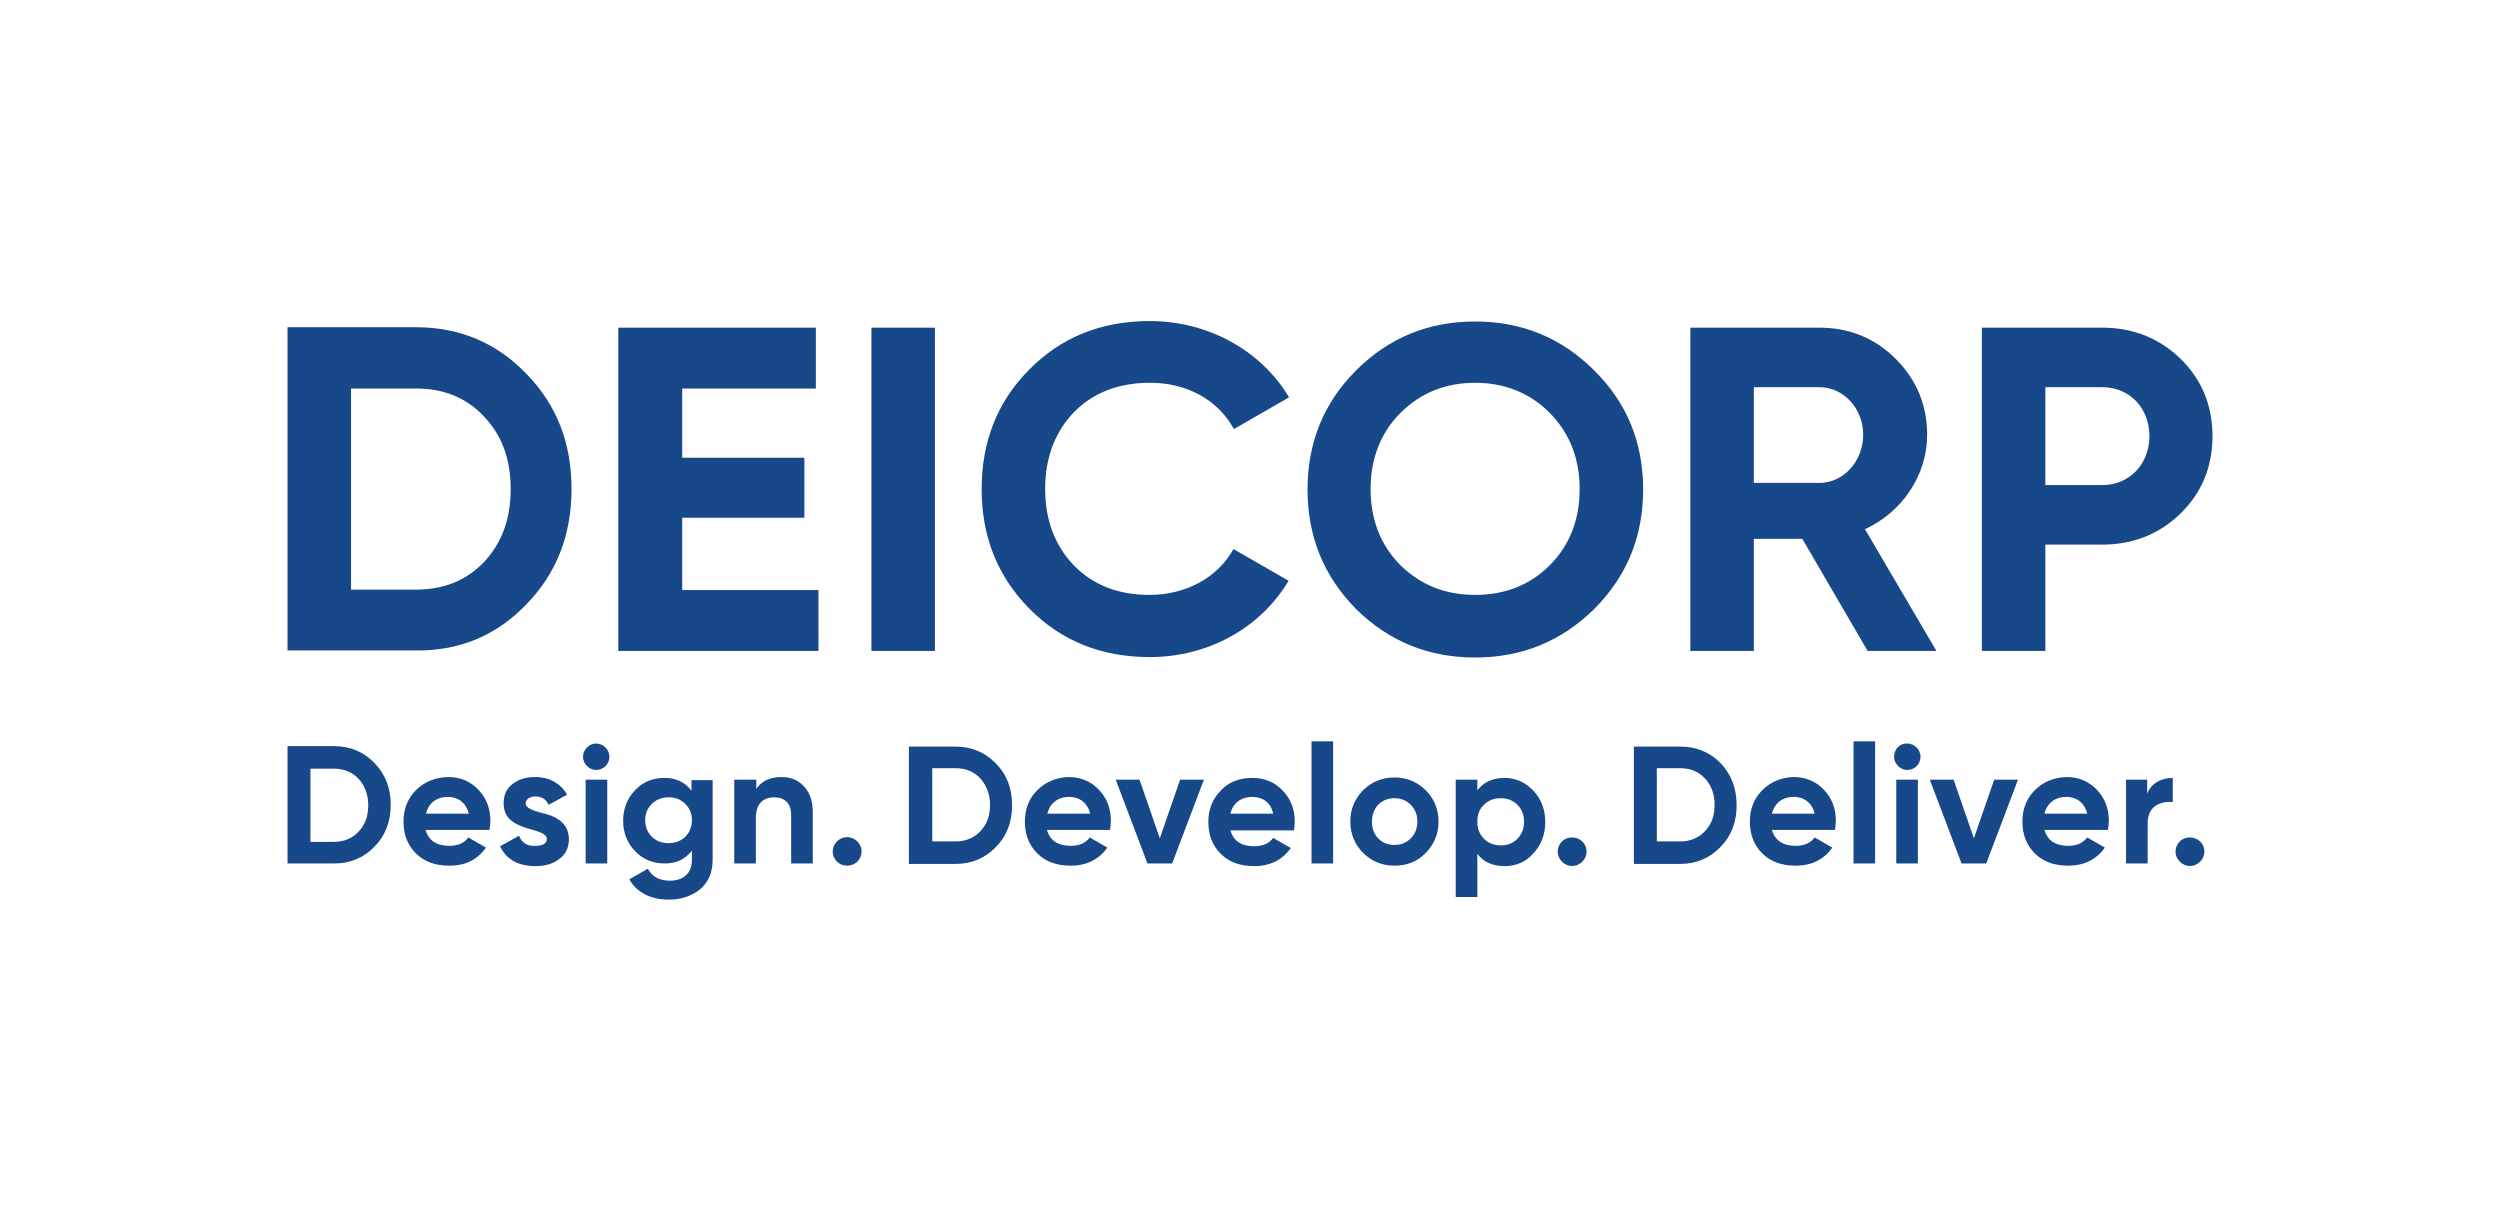 <?xml version="1.0" encoding="utf-8"?>
<!-- Generator: Adobe Illustrator 27.2.0, SVG Export Plug-In . SVG Version: 6.00 Build 0)  -->
<svg version="1.1" id="Layer_1" xmlns="http://www.w3.org/2000/svg" xmlns:xlink="http://www.w3.org/1999/xlink" x="0px" y="0px"
	 viewBox="0 0 566.9 277.8" style="enable-background:new 0 0 566.9 277.8;" xml:space="preserve">
<style type="text/css">
	.st0{fill:#174889;}
</style>
<g>
	<g>
		<path class="st0" d="M501.7,98.9c0-6.9-2.4-12.8-7.2-17.5c-4.8-4.7-10.8-7.1-17.8-7.1h-27.3v73.3h14.4v-24.1h12.9
			c7,0,13-2.4,17.8-7.1C499.3,111.7,501.7,105.8,501.7,98.9 M487.4,98.9c0,6.3-4.5,11.1-10.7,11.1h-12.9V87.8h12.9
			C482.9,87.8,487.4,92.5,487.4,98.9 M452.2,176.8l-4.6,13.3l-4.6-13.3h-5.4l7.2,19h5.6l7.2-19H452.2z M439.1,147.6l-16.2-27.6
			c8.5-3.9,14.1-12.3,14.1-21.4c0-6.7-2.4-12.5-7.1-17.2c-4.7-4.7-10.5-7.1-17.3-7.1h-29.3v73.3h14.4v-25.4h11l14.8,25.4H439.1z
			 M422.5,98.6c0,6-4.5,10.9-9.9,10.9h-14.9V87.8h14.9C418,87.8,422.5,92.6,422.5,98.6 M390.2,173.1c-2.4-2.5-5.5-3.8-9.1-3.8h-10.6
			v26.6H381c3.6,0,6.7-1.3,9.1-3.8c2.5-2.5,3.7-5.7,3.7-9.5C393.8,178.8,392.6,175.6,390.2,173.1 M388.8,182.5c0,2.5-0.7,4.4-2.2,6
			c-1.4,1.5-3.3,2.3-5.6,2.3h-5.3v-16.6h5.3c2.3,0,4.2,0.8,5.6,2.3C388.1,178.1,388.8,180.1,388.8,182.5 M361.5,138.1
			c7.4-7.4,11.1-16.4,11.1-27.1s-3.7-19.7-11.1-27c-7.4-7.4-16.4-11.1-27-11.1s-19.6,3.7-27,11.1c-7.3,7.3-11,16.3-11,27
			s3.7,19.7,11,27.1c7.4,7.3,16.4,11,27,11S354.1,145.4,361.5,138.1 M358.2,110.9c0,7-2.3,12.8-6.8,17.3c-4.5,4.5-10.2,6.7-16.9,6.7
			c-6.7,0-12.3-2.2-16.9-6.7c-4.5-4.5-6.8-10.3-6.8-17.3c0-7,2.3-12.8,6.8-17.3c4.5-4.5,10.2-6.8,16.9-6.8c6.7,0,12.4,2.3,16.9,6.8
			C355.9,98.2,358.2,103.9,358.2,110.9 M293.4,188.4c0.1-0.7,0.2-1.4,0.2-2c0-2.9-0.9-5.2-2.7-7.1c-1.8-1.9-4.1-2.9-6.9-2.9
			c-2.9,0-5.4,0.9-7.2,2.9c-1.9,1.9-2.8,4.3-2.8,7.1c0,2.9,0.9,5.3,2.8,7.2c1.9,1.9,4.4,2.8,7.6,2.8c3.6,0,6.4-1.4,8.3-4.1l-4-2.3
			c-0.9,1.3-2.4,1.9-4.3,1.9c-2.9,0-4.7-1.2-5.4-3.6H293.4z M288.7,184.5H279c0.6-2.4,2.4-3.8,5-3.8
			C286.3,180.7,288.2,182,288.7,184.5 M243.5,128.2c-4.3-4.5-6.5-10.3-6.5-17.3c0-7.1,2.2-12.9,6.5-17.4c4.4-4.5,10.2-6.7,17.3-6.7
			c8.4,0,15.4,3.9,19,10.5l12.5-7.2C286,79.5,274,72.8,260.7,72.8c-11,0-20.1,3.7-27.3,11c-7.2,7.2-10.8,16.3-10.8,27.1
			c0,10.8,3.6,19.8,10.8,27.1c7.2,7.3,16.3,11,27.3,11c13.4,0,25.2-6.7,31.5-17.3l-12.5-7.2c-3.5,6.4-10.7,10.4-19,10.4
			C253.6,134.9,247.9,132.7,243.5,128.2 M225.8,173.1c-2.4-2.5-5.5-3.8-9.1-3.8h-10.6v26.6h10.6c3.6,0,6.7-1.3,9.1-3.8
			c2.5-2.5,3.7-5.7,3.7-9.5C229.5,178.8,228.3,175.6,225.8,173.1 M224.5,182.5c0,2.5-0.7,4.4-2.2,6c-1.4,1.5-3.3,2.3-5.6,2.3h-5.3
			v-16.6h5.3c2.3,0,4.2,0.8,5.6,2.3C223.7,178.1,224.5,180.1,224.5,182.5 M197.5,147.6H212V74.3h-14.4V147.6z M194.4,195.4
			c1.3-1.3,1.3-3.3,0-4.6c-1.3-1.3-3.3-1.3-4.6,0c-1.3,1.3-1.3,3.3,0,4.6C191.1,196.6,193.1,196.6,194.4,195.4 M140.3,147.6h45.3
			v-13.8h-30.9v-16.4h27.7v-13.6h-27.7V88.1H185V74.3h-44.8V147.6z M138.2,171.6c0-1.6-1.4-3-3-3c-1.6,0-3,1.4-3,3c0,1.6,1.4,3,3,3
			C136.9,174.6,138.2,173.2,138.2,171.6 M119.4,137c6.8-7,10.2-15.7,10.2-26.1c0-10.4-3.3-19-10.2-26.1c-6.7-7-15.1-10.6-25.1-10.6
			H65.2v73.3h29.1C104.4,147.6,112.7,144,119.4,137 M115.8,110.9c0,6.8-2,12.2-6,16.5c-4,4.2-9.1,6.3-15.5,6.3H79.6V88.1h14.7
			c6.4,0,11.5,2.1,15.5,6.4C113.8,98.7,115.8,104.1,115.8,110.9 M75.8,169.2H65.2v26.6h10.6c3.6,0,6.7-1.3,9.1-3.8
			c2.5-2.5,3.7-5.7,3.7-9.5c0-3.8-1.2-6.9-3.7-9.5C82.5,170.5,79.4,169.2,75.8,169.2 M70.4,174.3h5.3c2.3,0,4.2,0.8,5.6,2.3
			c1.4,1.5,2.2,3.5,2.2,6s-0.7,4.4-2.2,6c-1.4,1.5-3.3,2.3-5.6,2.3h-5.3V174.3z M94.3,179.2c-1.9,1.9-2.8,4.3-2.8,7.1
			c0,2.9,0.9,5.3,2.8,7.2c1.9,1.9,4.4,2.8,7.6,2.8c3.7,0,6.4-1.4,8.3-4.1l-4-2.3c-0.9,1.3-2.4,1.9-4.3,1.9c-2.9,0-4.7-1.2-5.4-3.6
			H111c0.1-0.7,0.2-1.4,0.2-2c0-2.9-0.9-5.2-2.7-7.1c-1.8-1.9-4.1-2.9-6.9-2.9C98.6,176.3,96.2,177.3,94.3,179.2 M96.6,184.5
			c0.6-2.4,2.4-3.8,5-3.8c2.2,0,4.1,1.3,4.7,3.8H96.6z M117.7,189.5l-4.3,2.4c1.4,3,4.1,4.5,8,4.5c2.2,0,4-0.5,5.4-1.6
			c1.5-1.1,2.2-2.6,2.2-4.5c0-4.1-3.6-5.4-6.3-6c-1.9-0.5-3.5-1.1-3.5-2.1c0-0.9,0.9-1.6,2.2-1.6c1.4,0,2.4,0.6,3,1.9l4.2-2.3
			c-1.5-2.6-4.1-4-7.2-4c-2.1,0-3.8,0.5-5.2,1.6c-1.4,1.1-2,2.5-2,4.4c0,4,3.5,5.1,6.3,5.9c1.9,0.5,3.5,1.1,3.5,2.1
			c0,1.1-0.9,1.6-2.6,1.6C119.5,191.9,118.3,191.1,117.7,189.5 M137.7,176.8h-4.9v19h4.9V176.8z M156.9,192.9v2.1c0,3-1.9,4.7-5,4.7
			c-2.4,0-4-0.9-5-2.7l-4.2,2.4c1.7,3,4.9,4.6,9,4.6c2.7,0,5.1-0.8,7-2.3c1.9-1.6,2.9-3.8,2.9-6.7v-18.1h-4.8v2.4
			c-1.4-1.9-3.5-2.9-6.1-2.9c-2.7,0-4.9,0.9-6.7,2.8c-1.8,1.9-2.7,4.2-2.7,6.9c0,2.7,0.9,5,2.7,6.9c1.8,1.9,4.1,2.8,6.8,2.8
			C153.4,195.8,155.4,194.8,156.9,192.9 M156.9,186c0,3-2.2,5.2-5.3,5.2c-3.1,0-5.3-2.2-5.3-5.2c0-1.5,0.5-2.7,1.5-3.7
			c1-1,2.3-1.5,3.8-1.5c1.6,0,2.8,0.5,3.8,1.5C156.4,183.3,156.9,184.5,156.9,186 M171.4,176.8h-4.9v19h4.9v-10.3
			c0-3.2,1.6-4.7,4.2-4.7c2.3,0,3.8,1.4,3.8,3.9v11.1h4.9v-11.7c0-2.5-0.7-4.4-2-5.8c-1.3-1.4-3-2.1-5.1-2.1c-2.6,0-4.5,0.9-5.7,2.7
			V176.8z M235.2,179.2c-1.9,1.9-2.8,4.3-2.8,7.1c0,2.9,0.9,5.3,2.8,7.2c1.9,1.9,4.4,2.8,7.6,2.8c3.6,0,6.4-1.4,8.3-4.1l-4-2.3
			c-0.9,1.3-2.4,1.9-4.3,1.9c-2.9,0-4.7-1.2-5.4-3.6h14.3c0.1-0.7,0.2-1.4,0.2-2c0-2.9-0.9-5.2-2.7-7.1c-1.8-1.9-4.1-2.9-6.9-2.9
			C239.5,176.3,237.1,177.3,235.2,179.2 M237.5,184.5c0.6-2.4,2.4-3.8,5-3.8c2.2,0,4.1,1.3,4.7,3.8H237.5z M258.4,176.8H253l7.2,19
			h5.6l7.2-19h-5.4l-4.6,13.3L258.4,176.8z M302.3,168.1h-4.9v27.7h4.9V168.1z M309.1,179.2c-1.9,1.9-2.9,4.3-2.9,7.1
			c0,2.8,1,5.2,2.9,7.1c1.9,1.9,4.3,2.9,7.1,2.9c2.8,0,5.2-0.9,7.1-2.9c1.9-1.9,2.9-4.3,2.9-7.1c0-2.8-1-5.2-2.9-7.1
			c-1.9-1.9-4.3-2.9-7.1-2.9C313.4,176.3,311,177.3,309.1,179.2 M311.1,186.3c0-1.5,0.5-2.8,1.4-3.8c1-1,2.2-1.5,3.7-1.5
			c1.5,0,2.7,0.5,3.7,1.5c1,1,1.5,2.2,1.5,3.8c0,1.5-0.5,2.8-1.5,3.8c-1,1-2.2,1.5-3.7,1.5c-1.5,0-2.7-0.5-3.7-1.5
			C311.6,189.1,311.1,187.9,311.1,186.3 M335,176.8h-4.9v26.6h4.9v-9.8c1.4,1.9,3.5,2.8,6.2,2.8c2.5,0,4.8-0.9,6.5-2.9
			c1.8-1.9,2.7-4.3,2.7-7.1c0-2.8-0.9-5.2-2.7-7.1c-1.8-1.9-4-2.9-6.5-2.9c-2.7,0-4.7,0.9-6.2,2.8V176.8z M335,186.3
			c0-1.6,0.5-2.9,1.5-3.8c1-1,2.2-1.5,3.8-1.5c1.5,0,2.8,0.5,3.8,1.5c1,1,1.5,2.3,1.5,3.8c0,1.6-0.5,2.8-1.5,3.9
			c-1,1-2.2,1.5-3.8,1.5c-1.5,0-2.8-0.5-3.8-1.5C335.5,189.2,335,187.9,335,186.3 M354.2,190.8c-1.3,1.3-1.3,3.3,0,4.6
			c1.3,1.3,3.3,1.3,4.6,0c1.3-1.3,1.3-3.3,0-4.6C357.5,189.6,355.4,189.6,354.2,190.8 M399.6,179.2c-1.9,1.9-2.8,4.3-2.8,7.1
			c0,2.9,0.9,5.3,2.8,7.2c1.9,1.9,4.4,2.8,7.6,2.8c3.6,0,6.4-1.4,8.3-4.1l-4-2.3c-1,1.3-2.4,1.9-4.3,1.9c-2.9,0-4.7-1.2-5.4-3.6
			h14.3c0.1-0.7,0.2-1.4,0.2-2c0-2.9-0.9-5.2-2.7-7.1c-1.8-1.9-4.1-2.9-6.9-2.9C403.9,176.3,401.5,177.3,399.6,179.2 M401.8,184.5
			c0.6-2.4,2.4-3.8,5-3.8c2.2,0,4.1,1.3,4.7,3.8H401.8z M425.2,168.1h-4.9v27.7h4.9V168.1z M429.5,171.6c0,1.6,1.4,3,3,3
			c1.7,0,3-1.4,3-3c0-1.6-1.4-3-3-3C430.8,168.5,429.5,169.9,429.5,171.6 M434.9,176.8H430v19h4.9V176.8z M461.4,179.2
			c-1.9,1.9-2.8,4.3-2.8,7.1c0,2.9,0.9,5.3,2.8,7.2c1.9,1.9,4.4,2.8,7.6,2.8c3.6,0,6.4-1.4,8.3-4.1l-4-2.3c-1,1.3-2.4,1.9-4.3,1.9
			c-2.9,0-4.7-1.2-5.4-3.6H478c0.1-0.7,0.2-1.4,0.2-2c0-2.9-0.9-5.2-2.7-7.1c-1.8-1.9-4.1-2.9-6.9-2.9
			C465.7,176.3,463.3,177.3,461.4,179.2 M463.6,184.5c0.6-2.4,2.4-3.8,5-3.8c2.2,0,4.1,1.3,4.7,3.8H463.6z M487,176.8h-4.9v19h4.9
			v-9.1c0-1.8,0.6-3.1,1.7-3.9c1.2-0.8,2.5-1.1,4-0.9v-5.5c-2.6,0-4.9,1.2-5.8,3.6V176.8z M494.3,190.8c-1.3,1.3-1.3,3.3,0,4.6
			c1.3,1.3,3.3,1.3,4.6,0c1.3-1.3,1.3-3.3,0-4.6C497.6,189.6,495.5,189.6,494.3,190.8"/>
	</g>
</g>
</svg>
